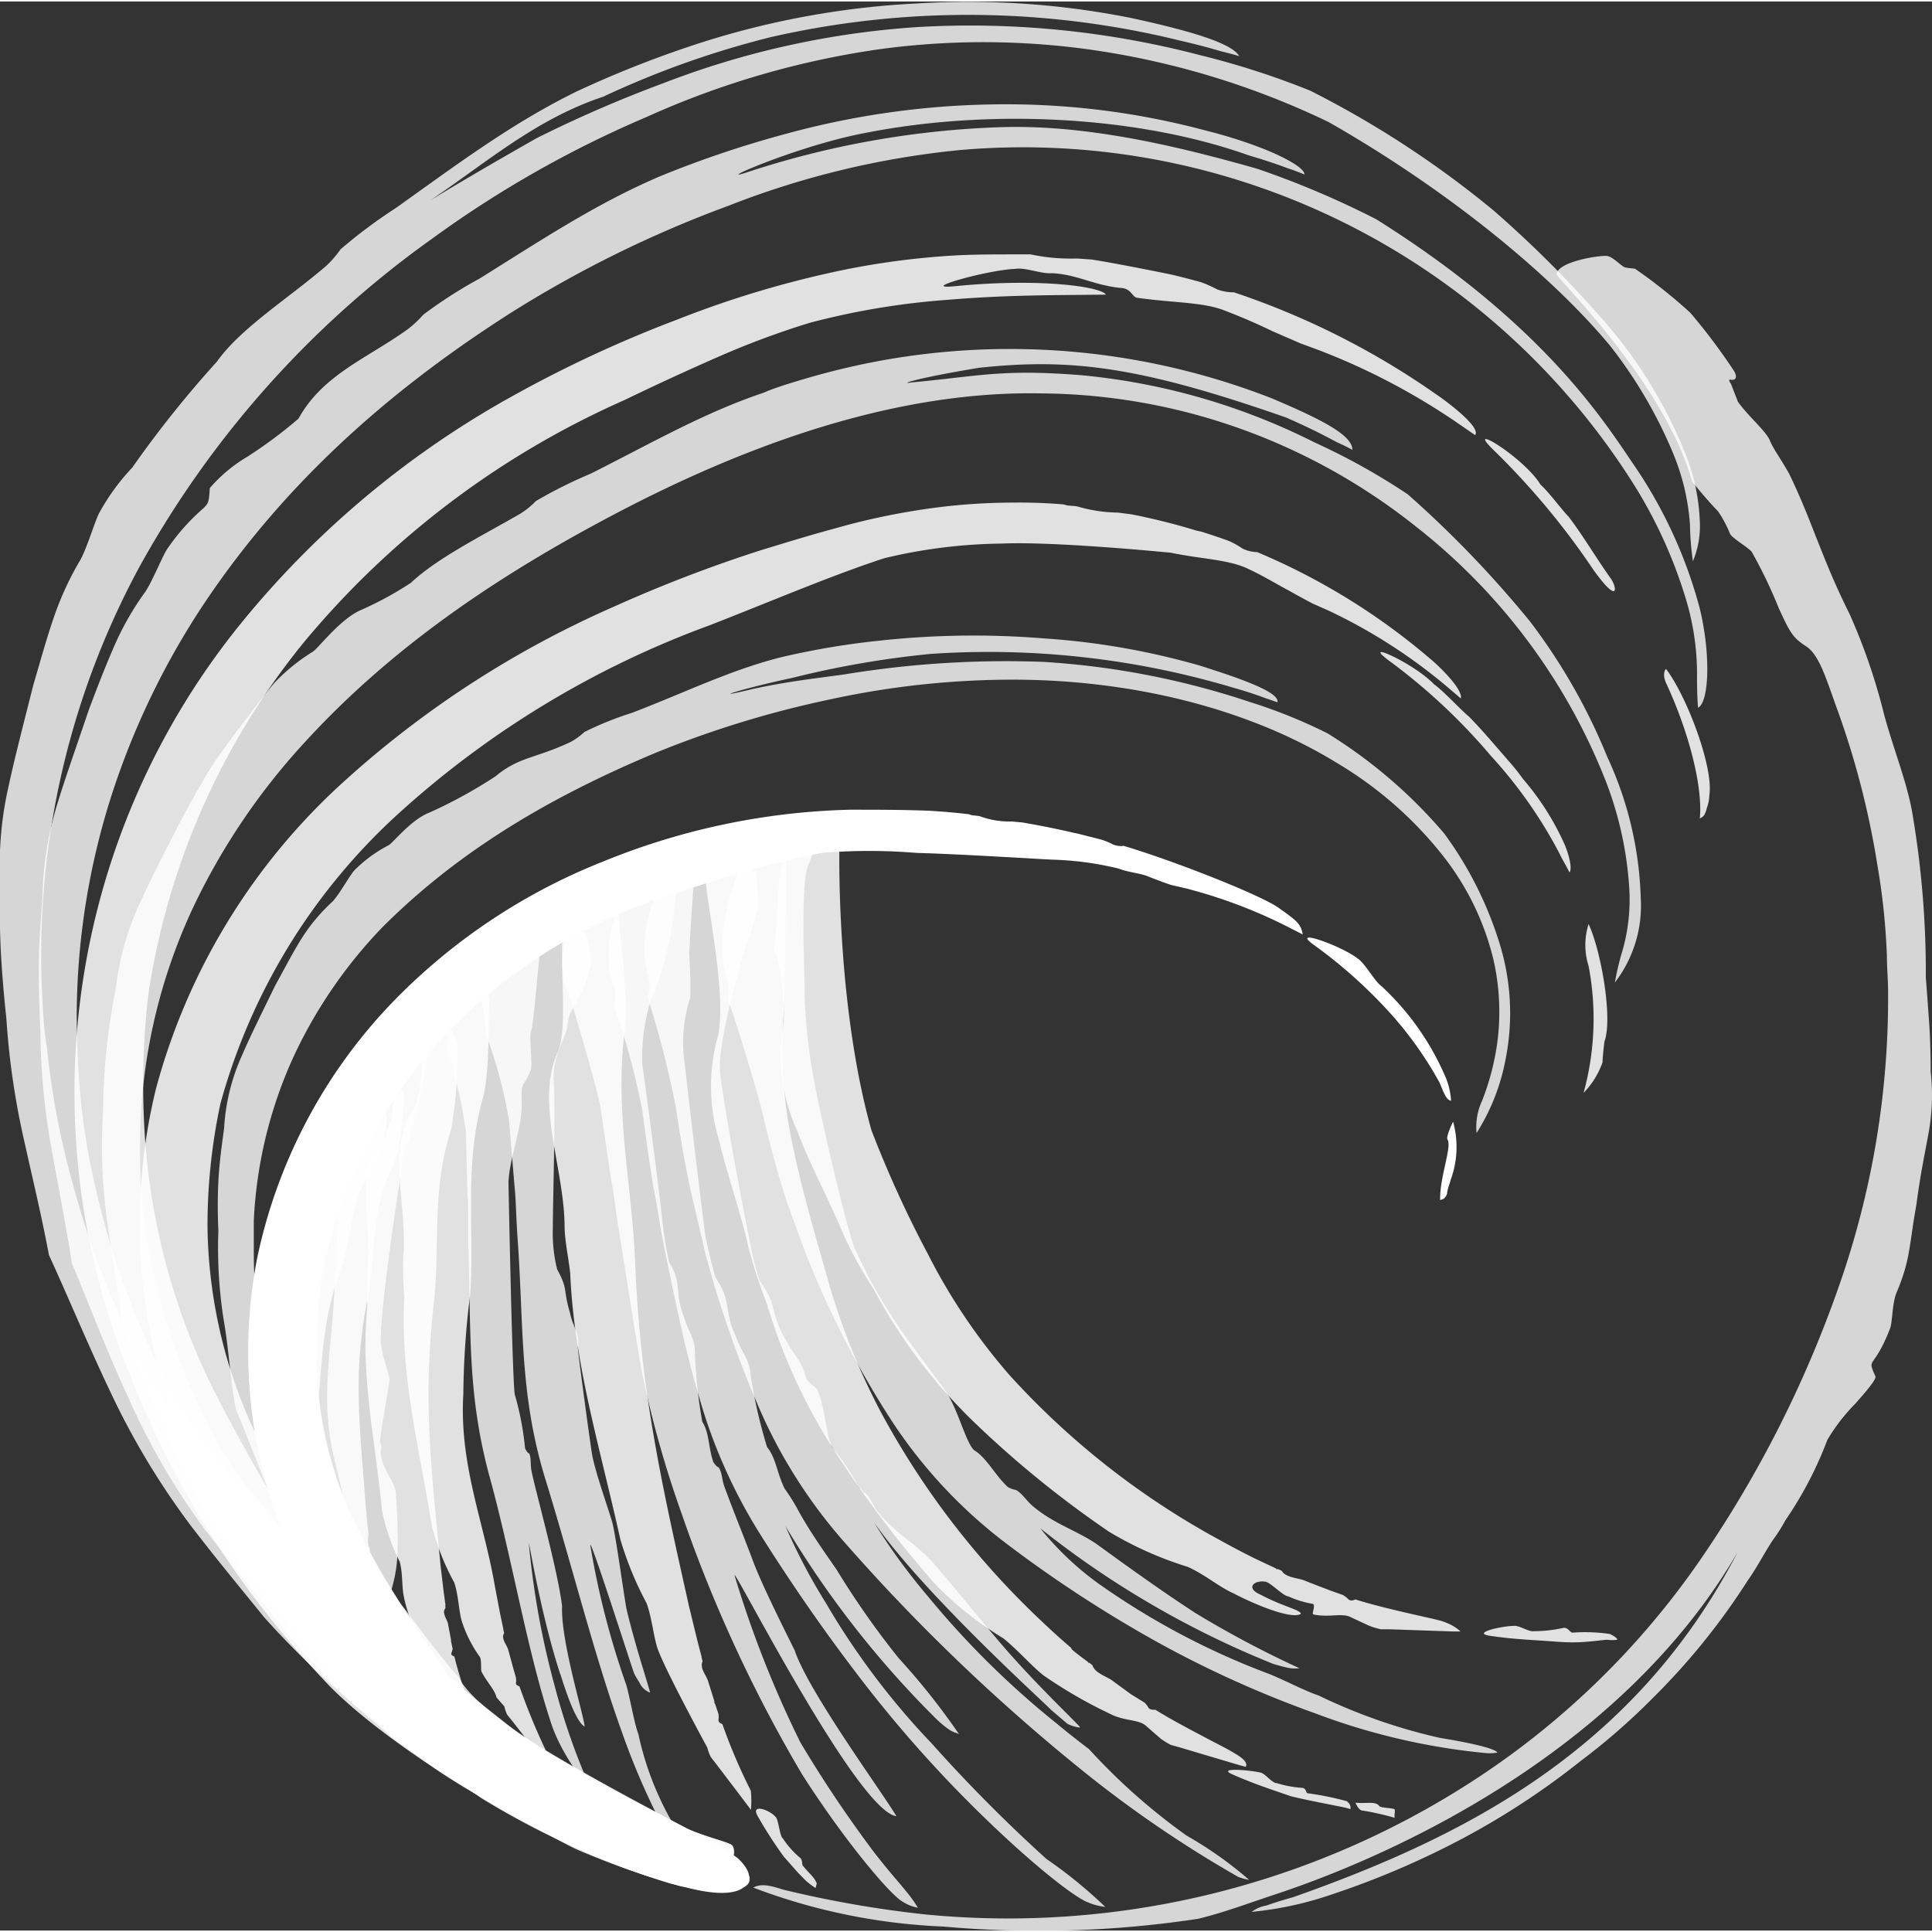 <?xml version="1.0"?>
<svg xmlns="http://www.w3.org/2000/svg" id="Layer_1" data-name="Layer 1" viewBox="0 0 131.47 131.27" width="30" height="30"><rect x="0" y="0" width="131.47" height="131.27" fill="#333333" stroke="none"/><defs><style>.cls-1{opacity:0.8;}.cls-2{fill:#fff;}.cls-3{opacity:0.85;}</style></defs><title>Artboard 1</title><g class="cls-1"><path class="cls-2" d="M51.26,128.35A41.12,41.12,0,0,0,64.21,131a72.33,72.33,0,0,0,17.33-.53c1.81-.44,3.53-1.1,5.36-1.7,8-2.66,23.47-9.68,31.35-23.26C111.26,119,99.7,124.87,88,129c0,0-.92.25-1.83.57a2.32,2.32,0,0,0-1,.43h0a23.59,23.59,0,0,0,5.38-1.16A58,58,0,0,0,99.54,125a52.29,52.29,0,0,0,8-5.25,44.63,44.63,0,0,0,4.89-4.26,46.17,46.17,0,0,0,6.52-8.07c.71-1,1.23-2.08,1.79-2.86a10.13,10.13,0,0,0,.75-1.2,25.66,25.66,0,0,0,2.86-5.48,12.66,12.66,0,0,1,1.89-2.45c.78-.88,1.46-1.68,1.38-1.87-.61-1.37-.13-.35,1-3.27.15-.35.14-1.65.41-2.36,1-2.36.86-3.2,1.38-6.06.28-2.15.57-3.43.79-4.67a14.5,14.5,0,0,0,.18-4.38c0-.24,0-1.86-.11-3.41s-.22-3-.22-3a64.67,64.67,0,0,0-.91-11.13c-.35-2.1-1.28-4.36-1.93-6.76a40.69,40.69,0,0,0-2.35-6.84c-1-2-1.58-3.48-2.15-4.91s-1.08-2.81-1.95-4.61c-.55-1-1.07-1.67-1.33-2.3s-1.53-1.7-2.17-2.63l-.47-1.21c-.22-.31-.08-.3,0-.28s.55.05.23-.56a40.3,40.3,0,0,0-3-4,35.74,35.74,0,0,0-3.77-3,6.6,6.6,0,0,1-.66-.08c-.26-.08-.81-.71-1.22-.78s-3.33.35-3.45,1.23c0,.28,7.37,7.41,9.23,14.13.49.6,1.16,1.4,1.75,2a7.89,7.89,0,0,1,.82,1.53c.12.29,1.09.84,1.47,1.22a32.31,32.31,0,0,1,1.85,3.85c.75,1.62.93,2,1.86,2.6s1.39,2.3,2.19,4.48a57.54,57.54,0,0,1,2.67,10.45,46,46,0,0,1,.64,6.13c0,.77.07,1.51.08,2.21a59.19,59.19,0,0,1-3.41,20.46,78.33,78.33,0,0,1-9.25,18.26,55.37,55.37,0,0,1-16.35,15.7,58.12,58.12,0,0,1-36.45,8.61,74.35,74.35,0,0,1-9.67-1.68C52.67,128.3,51.86,128,51.26,128.35Z"/></g><g class="cls-1"><path class="cls-2" d="M115.55,48.06c.77-.38.87-3.77.09-6.86a31.71,31.71,0,0,0-4.6-9.87c-2.21-3.29-6.42-9.63-17.39-16.51a60.92,60.92,0,0,0-8.11-3.44c-5.08-1.44-11.36-3-17.31-2.83A61.5,61.5,0,0,0,50.7,11.67c-2.08.64,3.5-1.79,7.86-2.66C67.23,7.24,77.44,7.78,85,10.48c0,0,1.3.37,2.6.86.39.12,1.17.43,1.17.43,0-.61-2.77-2-6.77-3A52.43,52.43,0,0,0,67.86,7,56.46,56.46,0,0,0,53.51,9,71.53,71.53,0,0,0,45,11.86c-4.33,1.84-7.94,4.23-12.37,7a30.68,30.68,0,0,0-3.82,2.45,7.7,7.7,0,0,1-1.07,1c-2.79,2-5.77,3.08-7.43,6.08A31.18,31.18,0,0,1,16.8,31a10.15,10.15,0,0,0-2.52,2.11c-.07.91-.06,1-.42,1.36a14.34,14.34,0,0,0-2.4,2.67c-.34.42-1,2.14-1.55,3a19.69,19.69,0,0,0-2.13,3.71c-.5,1.15-1,2.38-1.73,4.34-1,2.94-1.63,4.72-2.16,6.45a23,23,0,0,0-1,6.19c0,.34-.24,2.65-.25,4.87s.11,4.35.11,4.35a46,46,0,0,0,.84,8.47c.44,2.47.9,4.74,1.3,7.34,1.17,2.78,2.38,6,3.89,9.25A47.67,47.67,0,0,0,14,104.06c2,2.53,3.39,4.29,4.76,6a59.25,59.25,0,0,0,4.75,5.33c1.2,1.09,2.21,1.78,2.88,2.46A39.5,39.5,0,0,0,30,120.45c.45.31,7,4.23,9.19,5.28A52.75,52.75,0,0,0,45.52,128a13.53,13.53,0,0,1,2.15.41c.47-.18,2.61-1.87,2.13-2.77-.2-.25-2.61-.9-4.06-1.83-.32-.23-9.8-4.52-14.67-9.46-1-.7-2.61-2-3.66-2.7a14.75,14.75,0,0,1-1.8-1.69c-.83-.38-.94-.07-1.41-.11-1.34-1.41-3.32-3.74-4.91-5.72s-2.84-3.56-3.19-3.16C14.37,98.31,13.63,98,12,95.16A54.14,54.14,0,0,1,6.53,80.84a46.3,46.3,0,0,1-1.22-8.67C5.25,71.09,5.23,70,5.22,69A49.6,49.6,0,0,1,7.63,53.9a52.81,52.81,0,0,1,6.16-12.78c5.17-7.78,12.07-14.28,21.08-20a78.76,78.76,0,0,1,14.68-7.21,58.62,58.62,0,0,1,15.78-3.8,49.13,49.13,0,0,1,46,23,32.22,32.22,0,0,1,3.37,7.48,17.7,17.7,0,0,1,.78,4.94C115.48,46.51,115.48,47.22,115.55,48.06Z"/></g><g class="cls-3"><path class="cls-2" d="M109.55,39.18c-1.08-1.53-1.75-2.72-2.8-4.11-.55-.57-1.32-1.65-1.92-2.19-1.09-1.82-5.23-4.35-3.24-2.4a51.61,51.61,0,0,1,6.85,8.21C110.23,41.18,110.05,39.81,109.55,39.18Z"/><path class="cls-2" d="M116.15,54.88a2.77,2.77,0,0,0,.17-.88c.29-1.87-1.51-6.69-2.95-8.58,0,0-.3.27,0,.95,1.57,3.37,2.51,7.08,2.3,9.23C115.83,55.49,116,55.5,116.15,54.88Z"/><path class="cls-2" d="M97.81,26.79a53.47,53.47,0,0,0-13.85-7,3.07,3.07,0,0,1-1.16-.21,8.06,8.06,0,0,0-1.08-.48c-.7-.19-1.41-.38-2.12-.54,0,0-3.67-.75-5.32-1l-1-.07a13.19,13.19,0,0,1-3.15-.28l-.89,0H69c-1.26,0-2.52,0-3.79.06h0a54,54,0,0,0-7.48.93,68.79,68.79,0,0,0-11.63,3.44,83.9,83.9,0,0,0-10.84,5,63.36,63.36,0,0,0-18.88,15.7A50.66,50.66,0,0,0,8.55,92.71,64.38,64.38,0,0,0,22,114.18c2.36,2.6,7.17,6,11.55,8.47a52.86,52.86,0,0,0,12.09,5.43c4.53.76,5.36.25,5.36-.34s-1.12-1.38-1.3-1.48A58.71,58.71,0,0,0,42.38,123a37.57,37.57,0,0,1-10.19-6c1.39,1.1,1.81,1.5,1.52,1.47a11.32,11.32,0,0,1-2.54-1.41,31,31,0,0,1-4.27-3.48,25.07,25.07,0,0,1-3.68-4.42,143,143,0,0,1-8.54-14.39A45.65,45.65,0,0,1,9.86,77.26a54.17,54.17,0,0,1,.21-9.52,49.55,49.55,0,0,1,10.5-24A59.72,59.72,0,0,1,42.48,27.13C44.82,26,47,25,49.18,24.05a57.14,57.14,0,0,1,5.91-2.18,51.13,51.13,0,0,1,9.44-1.57c4-.34,7.38-.31,10.73-.35-.38-.57-4.65-1.13-10.22-.58-2.76.28,2.12-1.09,4-1.17.8-.12,1.76.35,2.55.29,1.71.09,2.76.79,4.61,1,.81,0,.83.67,1.23.68,2.48.35,4.53.28,6,.9,1.15.44,2.17.89,3.14,1.36l1.91.83,1.3.48h0a45.57,45.57,0,0,1,9.6,5.08l1,.69C100.85,28.9,97.82,26.78,97.81,26.79Z"/></g><g class="cls-1"><path class="cls-2" d="M109.89,66.76A8.58,8.58,0,0,0,111.65,61a24.42,24.42,0,0,0-2.28-9.6,40.22,40.22,0,0,0-5.27-9.23,73.75,73.75,0,0,0-8.3-8.63A45,45,0,0,0,89.44,30a44.39,44.39,0,0,0-15.88-4.57c-5.46-.43-6.93.07-11.59.5-.7.13,0-.23,4.64-1,6.31-.68,11-.08,20.9,3.38,1.18.51,2.33,1.07,3.46,1.68.34.15.7.33,1.06.52l0,0c0-1-2.11-2.07-5.45-3.49A49,49,0,0,0,60,24.43a50.12,50.12,0,0,0-5,1.18c-1.38.4-2.4.73-3,1C47.87,28,44.44,30,40.18,32.14A31.21,31.21,0,0,0,36.46,34a5.45,5.45,0,0,1-1.06.86c-2.74,1.58-5.62,3-7.44,4.7a23.27,23.27,0,0,1-3.53,1.91c-1.36.67-2.76,2.52-3.13,2.77a12.8,12.8,0,0,0-2.57,2.07c-.36.35-3.65,4.67-4.27,5.65S13.25,54,12.31,55.73c-1.31,2.56-2.1,4.11-2.8,5.64A18.89,18.89,0,0,0,7.9,67c-.05.3-.47,2.41-.67,4.46s-.22,4-.21,4a36.57,36.57,0,0,0,.32,7.85c.31,2.3.68,4.4,1,6.82,1,2.58,2.15,5.59,3.54,8.56a40.37,40.37,0,0,0,4.89,8.17c1.85,2.31,3.19,3.91,4.48,5.46a52.44,52.44,0,0,0,4.45,4.84c1.13,1,2.07,1.61,2.7,2.23a36.83,36.83,0,0,0,3.71,2.44c.42.28,6.31,3.48,8.35,4.39,2.1.7,5.66,2.09,6,2.06.63.1,1.25.18,1.88.26.43-.2.38-.53.66-.67.2-.78,1.31-1.51.86-2.36-.2-.24-1.52-.51-3.09-1.16-.31-.22-7.55-3.9-11.59-6.58l-5.67-4.5a13.16,13.16,0,0,1-1.67-1.52c-.78-.31-.9,0-1.34,0-1.25-1.28-3.1-3.38-4.57-5.16s-2.65-3.2-3-2.8c-1.6-2.37-2.33-2.59-3.84-5.2a43.49,43.49,0,0,1-4.84-13.1,37,37,0,0,1-.72-7.94c0-1,.06-1.94.13-2.85a38.16,38.16,0,0,1,3.67-13.44,45.06,45.06,0,0,1,7.29-10.72c5.77-6.34,12.89-11.32,21.62-15.87s18.74-8.19,28.6-8a41.19,41.19,0,0,1,14,2.56,41.7,41.7,0,0,1,11.56,6.54A41.06,41.06,0,0,1,109.25,53a24.38,24.38,0,0,1,1.61,7.2,12.66,12.66,0,0,1-.45,4.38A18,18,0,0,0,109.89,66.76Z"/></g><g class="cls-1"><path class="cls-2" d="M100.48,77a14.28,14.28,0,0,0,2-5.16,16,16,0,0,0-.52-8,25.08,25.08,0,0,0-3.69-7.23,33.56,33.56,0,0,0-7.94-6.81,35.51,35.51,0,0,0-5.28-2.13A54.8,54.8,0,0,0,71,44.94a67.66,67.66,0,0,0-13.46.84c-1.64.24-4.2.5-6.76,1.11s-.17-.16,3.13-.86A64.43,64.43,0,0,1,63.3,44.4,58.2,58.2,0,0,1,84,46.72s1,.27,2,.65l.93.32,0,0c.15-.68-2.39-1.58-5.26-2.49A50.27,50.27,0,0,0,71,43.34a59.09,59.09,0,0,0-11,.14,53.16,53.16,0,0,0-6.83,1.14C49.68,45.5,46.68,47,43,48.41a22.28,22.28,0,0,0-3.23,1.3,4.51,4.51,0,0,1-.94.68c-2.39,1.13-3.51,1-5.1,2.33a32.42,32.42,0,0,1-4.52,2.48c-1.21.46-2.42,2-2.75,2.21a9.38,9.38,0,0,0-2.27,1.64c-.32.28-1,1.57-1.54,2.18A12.35,12.35,0,0,0,20.5,63.8c-.52.83-1,1.75-1.78,3.18-1.07,2.19-1.72,3.5-2.28,4.8a13.89,13.89,0,0,0-1.18,4.74c0,.27-.31,2-.4,3.77s0,3.36,0,3.36a31.46,31.46,0,0,0,.44,6.54c.3,1.91.49,4.64.78,5.69C17,98,17.86,100.53,19,103a35.6,35.6,0,0,0,3.83,7l3.51,4.73A44.34,44.34,0,0,0,29.75,119c.91.88,1.68,1.42,2.18,2a23.63,23.63,0,0,0,2.8,2.08l1.4,1c.36.23,1.07.36.93.39s2.61,1.29,4.37,2.08c2.82.81,9.61,1.39,9.18.58-.09-.12-.58-1.13-1.44-1.37a7.2,7.2,0,0,1-2-1.22c-.25-.19-13.93-6.63-16-10.55-1-1.11-2.37-2.94-3.52-4.46S23.23,105,22,102.8a40.13,40.13,0,0,1-4-10.9,31.42,31.42,0,0,1-.73-6.57c0-.81,0-1.61,0-2.36a30.21,30.21,0,0,1,2.7-11.15,32.35,32.35,0,0,1,6-8.77C31,58,37.1,54.27,44.61,51.13a68.77,68.77,0,0,1,11.94-3.65,58.45,58.45,0,0,1,12.36-1.33c8.19,0,16.11,2,22.07,5.67a26.3,26.3,0,0,1,7.24,6.35,18.4,18.4,0,0,1,3.4,7,16,16,0,0,1,.24,5.88,17.32,17.32,0,0,1-1,3.74A4.21,4.21,0,0,0,100.48,77Z"/></g><path class="cls-2" d="M98.47,81.15c0-.3.25-.89.23-.92a6.43,6.43,0,0,0,.18-4s-.5,1-.38,1.21c.32.49-.54,2.56-.5,4.13C98.15,81.49,98.29,81.55,98.47,81.15Z"/><g class="cls-3"><path class="cls-2" d="M107,111c-.16,0-.3-.39-.63-.32a9.49,9.49,0,0,1-2,.22c-.33.06-1-.41-1.35-.36-.75,0-2.83.45-1.72.66,1.69.26,3,.29,4.56.41s2.21,0,3.48-.13a2.38,2.38,0,0,0,.71,0c0-.17-.51-.39-.51-.39A11.42,11.42,0,0,0,107,111Z"/><path class="cls-2" d="M98,110.18c-.74-.2-3.94-.85-5.76-1.44-.17.05-.3.13-.47,0a2.08,2.08,0,0,0-.38-.3l-.79-.28s-1.33-.5-1.91-.74l-.39-.1c-.45-.1-.9-.21-1.08-.53l-.31-.14,0,.06a.45.45,0,0,1-.1-.09l-1.3-.61h0c-.84-.41-1.67-.85-2.52-1.32a54.12,54.12,0,0,1-14.28-11.2,40.19,40.19,0,0,1-5.56-8.24,76.11,76.11,0,0,1-3.85-8.44c-2.28-8.12-2.2-18-2.18-19.2-.62-3.15-2.73-.77-2.88-.59A4.52,4.52,0,0,0,53,60.13c-.1,1.21-.09,2.67-.39,4.86.16-1.49,1,3.41.65,4.89a12.46,12.46,0,0,0,1,7c.92,2.44,2.23,4.8,3.18,7.13a29,29,0,0,0,2,3.59,36.3,36.3,0,0,0,6.9,9.13,70.32,70.32,0,0,0,9.11,7.39,24.1,24.1,0,0,0,5.37,2.4c1.2.54,2.13,1.37,3.11,1.8,1.53.81,4,1.8,4.59,1.4,0-.27-1.24-.5-2.73-1.3-1.06-.45-.46-1,.29-.89.33,0,1.25,1,1.59,1a6.65,6.65,0,0,0,1.6.5c.34,0-.06.73.11.73,1,.23,1.94-.12,2.52.18l1.27.59a5.29,5.29,0,0,0,.8.24l.57,0h0l4.36.15h.48C99.13,110.67,98.69,110.38,98,110.18Z"/><path class="cls-2" d="M89.78,108l.39.09-1.48-.59C88.87,107.84,89.33,107.94,89.78,108Z"/></g><g class="cls-1"><path class="cls-2" d="M101.89,119.16s.07-.35-3.91-1a38.13,38.13,0,0,1-8.24-2.88c-.94-.31-2.42-1.09-3.35-1.46a51,51,0,0,1-11.71-6.21,20.33,20.33,0,0,1-3.89-3.71,63.41,63.41,0,0,0,15.86,9.23s.77.23,1.15.29a2.37,2.37,0,0,0,.62,0,69.87,69.87,0,0,1-7.08-3.76c-2.94-1.91-6-4.18-6.79-4.74-1.34-.89-2.88-1.35-4.28-2.54-.46-.4-.72-.87-1.15-1.1-.1,0-.32-.07-.54-.19-.89-.83-1.45-2-2.27-2.49-.55-.43-1.08-2.67-1.9-3.95-.09-.17-1.64-2.21-2.49-3.38a36.46,36.46,0,0,1-3.77-6.44c-.78-2.22-2.48-9.73-2.85-11.93a38.61,38.61,0,0,1-.55-5.35c.06-.55-.34-7.49.26-8.8.72-1.79.54-1.54.54-1.54s.05-.48.05-.48a5.45,5.45,0,0,0-2.39-.43c-.24,0-2.76,2.17-2.76,2.17-.67,2.11-1.58,4.56-1.25,6.75a10,10,0,0,0,.41,1.75,3.76,3.76,0,0,1-.1,1c.27.36,2.18,6.68,2.45,8,.4,1.67.95,3.79,1.62,5.82L54.75,85l.46,1.14a64.16,64.16,0,0,0,5.38,10.31,33.4,33.4,0,0,0,7.79,8.41,86.32,86.32,0,0,0,10.48,6.84,72.86,72.86,0,0,0,10.61,4.78,44.81,44.81,0,0,0,11.69,2.72A2.87,2.87,0,0,0,101.89,119.16Z"/></g><g class="cls-1"><path class="cls-2" d="M26.48,109.6l-.5.1a9.69,9.69,0,0,0,1.07-4.16,36.6,36.6,0,0,0-.13-4.18c-.19-.82-.89-1.53-1-2.47-.05-.31.11-.59-.05-.83-.1,0,.54-3.46.64-4.25,0-.34-.45-1.47-.55-2.23-.3-1.13,1-9.94,1.57-13.36.12-.29.1-.51.27-.66a43.25,43.25,0,0,0,1.38-6.44c-.13,0-2.58-.22-3.34-.21a31.66,31.66,0,0,0-2.73,2.3c-.52,1-1.4,2.1-1.2,3.21a4.13,4.13,0,0,0,.29.91A47.07,47.07,0,0,1,23,82.06c0,.88-.08,2-.13,3.06,0,.6-.06,1.17-.1,1.75l0,.62c-.18,4.3-1.05,7.55,0,11.77s1.67,8.58,2.53,12.27S26.45,109.53,26.48,109.6Z"/></g><g class="cls-3"><path class="cls-2" d="M22.3,105.08l0-.33a.54.54,0,0,1-.14.19C22.08,105,22.19,105,22.3,105.08Z"/><polygon class="cls-2" points="22.25 104.44 22.25 104.38 22.2 104.33 22.25 104.44"/><path class="cls-2" d="M22.05,103.88a.58.58,0,0,0,.06.29A.35.35,0,0,0,22.05,103.88Z"/><path class="cls-2" d="M22,104.35a.17.17,0,0,1,.2,0h0l-.09-.16A.42.42,0,0,1,22,104.35Z"/><path class="cls-2" d="M22,104.35c-.07.05-.12.11-.16.14A1.07,1.07,0,0,0,22,104.35Z"/><path class="cls-2" d="M20.3,104.44c-.06,0,.41-.1.29-.21-.17-.26-.42-.47-.45-.73-.12-.11.39-.36.27-.46-.17-.26-.88-.92-.81-.5.14.63.32,1,.48,1.59s.54.85.79,1.29a1,1,0,0,1,0,.39c.05-.18.1-.35.14-.55S20.46,104.81,20.3,104.44Z"/><path class="cls-2" d="M22.46,107.55l-.2-.14c.29-.32.1-.56-.08-.8l-.21.16c.05.15.19.14.27,0a1,1,0,0,0-.1,1C22.26,107.68,22.41,107.65,22.46,107.55Z"/><polygon class="cls-2" points="22.21 107.89 22.14 107.72 22.1 107.74 22.2 107.9 22.21 107.89"/><path class="cls-2" d="M21.47,102.7a19.27,19.27,0,0,1-.15-2.23c-.09,0-.2-.08-.15-.15a.52.52,0,0,0,.16-.18v-.32l0-.1h0c-.06,0-.13,0-.2,0l-.17.12.17-.12a.36.36,0,0,0,.12-.18.57.57,0,0,1,0-.29.31.31,0,0,1,0,.29l.08.18.05,0,0-.71s0-.11-.05-.15-.14-.34.09-.45v-.13l0,0a.1.1,0,0,1,0,0l0-.54a2.86,2.86,0,0,1-.28-.35l.23-.13a.45.45,0,0,1-.24-.2c-.14.1-.3.2-.4.28s.49.26,0,.42c.45-.16-.27-.29,0-.42s.26-.18.4-.28c-.09-.17,0-.39.23-.57.2.22,0,.41-.23.57a.45.45,0,0,0,.24.2l-.23.13a2.86,2.86,0,0,0,.28.35l.1-1.08c.28-2.32.31-4.47.72-6.86a22.36,22.36,0,0,1,1-3.7c.84-2.33.55-4.65,2.21-6.82a10,10,0,0,0,.89-3.43c-.49-1.32-2.62-1.27-2.75-1.23-1.9.32-1.1,1.14-2.43,2.47.79-.93.93,1-.43,1.77-2.09,1.13-1,3.49-1.69,5.23a7.73,7.73,0,0,0-.26,1.47c-1,2.78-.4,5.51-.61,8.5a5.85,5.85,0,0,0,.67,2.18,8.57,8.57,0,0,1-.13,1.41,4.3,4.3,0,0,0,.44,1.67c-.11-.57-.26-1-.35-1.63,0-.43.62.28.77.56.11.11-.41.32-.3.44a1.94,1.94,0,0,0,.39.77c.11.11-.37.13-.32.18.13.38.77.64.65.89l-.18.53a.69.69,0,0,0,0,.32l.14.19a2.19,2.19,0,0,1,.49-.13c0,.1-.11.25-.12.35,0-.1.11-.25.12-.35a2.19,2.19,0,0,0-.49.13,15.76,15.76,0,0,1,.89,1.54h.05a1,1,0,0,1,.18-1c-.09.15-.22.15-.27,0l.23-.14c.16.26.33.52,0,.82l.18.16c-.06.09-.21.1-.33.14a.64.64,0,0,0,.06.18A2.58,2.58,0,0,0,21.47,102.7Z"/><path class="cls-2" d="M21.23,99.54s0,.09.05.14l0-.6C21.08,99.2,21.15,99.37,21.23,99.54Z"/></g><g class="cls-3"><path class="cls-2" d="M34.33,119.52l-.26-.48a1.25,1.25,0,0,1,0,.33C34.08,119.5,34.2,119.49,34.33,119.52Z"/><polygon class="cls-2" points="33.84 118.6 33.8 118.51 33.72 118.46 33.84 118.6"/><path class="cls-2" d="M33.29,117.82a1.44,1.44,0,0,0,.24.42A.83.83,0,0,0,33.29,117.82Z"/><path class="cls-2" d="M33.54,118.55c0-.09.09-.15.18-.09h0l-.19-.22A.81.81,0,0,1,33.54,118.55Z"/><path class="cls-2" d="M33.54,118.55c0,.08,0,.19-.07.23A1.55,1.55,0,0,0,33.54,118.55Z"/><path class="cls-2" d="M31.92,119.12c-.09-.07.34-.27.16-.4a4.15,4.15,0,0,1-.89-1c-.18-.14.18-.64,0-.78-.3-.38-1.34-1.3-1.05-.64a20,20,0,0,0,1.37,2.44c.53.64,1.1,1.2,1.68,1.78a2.72,2.72,0,0,1,.33.57l-.3-.85C33.11,119.77,32.33,119.66,31.92,119.12Z"/><path class="cls-2" d="M36.68,122.69l-.33,0c-.09-.54-.48-.73-.88-1l0,.31c.2.17.31.1.23-.14a2,2,0,0,0,.93,1.24C36.64,123,36.74,122.83,36.68,122.69Z"/><polygon class="cls-2" points="36.85 123.22 36.59 123.07 36.57 123.11 36.85 123.23 36.85 123.22"/><path class="cls-2" d="M32.06,116.14a26,26,0,0,1-1.14-3.51c-.11-.06-.23-.1-.21-.23a1.06,1.06,0,0,0,.09-.31l-.11-.51,0-.1-.22-1.16-.1-.23c-.12-.27-.25-.53-.06-.75a1.45,1.45,0,0,1,0-.25l-.12-.88h0l-.21-1.77c-.36-3.85-.78-7.39-.82-11.42a56.42,56.42,0,0,1,.35-6.32c.46-4.08-.16-7.81,1.18-11.89a29,29,0,0,0,.43-6c-.65-2-2.78-1.18-2.9-1.08-1.85,1.15-.94,2.2-2.09,4.75.67-1.74,1.07,1.34-.18,3C24,79.85,25.4,83.35,25,86.35a21.76,21.76,0,0,0,0,2.45c-.49,4.69.53,9,1,13.93a13.94,13.94,0,0,0,1.2,3.44c.21.78.14,1.67.27,2.32a8.59,8.59,0,0,0,1.28,3.14c.26.6,1,.91,1,1.33l0,.89a1.82,1.82,0,0,0,.13.51l.23.3h0l1.64,2.27.29-.32c0,.16-.15.21-.25.29.05.09.1.18.16.27A4.55,4.55,0,0,0,32.06,116.14Z"/></g><g class="cls-3"><path class="cls-2" d="M39.48,122.34l-.3-.54a1,1,0,0,1,0,.35C39.21,122.3,39.34,122.3,39.48,122.34Z"/><polygon class="cls-2" points="38.91 121.29 38.87 121.19 38.78 121.13 38.91 121.29"/><path class="cls-2" d="M38.29,120.41a2,2,0,0,0,.28.47A1.17,1.17,0,0,0,38.29,120.41Z"/><path class="cls-2" d="M38.6,121.22c0-.1.08-.16.18-.09h0l-.21-.25A1,1,0,0,1,38.6,121.22Z"/><path class="cls-2" d="M38.6,121.22c0,.09,0,.21-.05.26A2.38,2.38,0,0,0,38.6,121.22Z"/><path class="cls-2" d="M37,121.79c-.1-.07.33-.28.13-.42a5.83,5.83,0,0,1-1-1.15c-.19-.15.13-.7-.06-.86-.35-.41-1.48-1.39-1.13-.67a30.72,30.72,0,0,0,1.6,2.64c.58.68,1.2,1.3,1.81,2a3.65,3.65,0,0,1,.35.64l-.33-.94C38.24,122.54,37.42,122.38,37,121.79Z"/><path class="cls-2" d="M41.9,126.21l-.33-.15c0-.59-.46-.9-.87-1.23l-.05.33c.2.22.32.16.25-.11a2.84,2.84,0,0,0,.86,1.53C41.84,126.47,42,126.37,41.9,126.21Z"/><polygon class="cls-2" points="42.01 126.81 41.76 126.58 41.74 126.61 42.01 126.83 42.01 126.81"/><path class="cls-2" d="M37.21,119.16a45.18,45.18,0,0,1-1.86-4.5c-.12-.06-.25-.09-.24-.24a1.16,1.16,0,0,0,0-.36l-.16-.55-.38-1.4-.12-.25c-.16-.29-.31-.58-.14-.83l-.06-.24,0,.06a.44.44,0,0,0,0-.1l-.21-1h0l-.38-2c-.74-4.3-2.42-8.2-2.13-13A57.32,57.32,0,0,1,32,87.94c.29-4.58-.43-8.77.87-13.36.46-1.76.36-5,.42-6.72a1.88,1.88,0,0,0-2.89-1.2c-1.85,1.31-1,2.49-2.1,5.38.66-2,.48,2.19-.16,3.36-1.88,2.72-.38,6.65-.7,10a26.46,26.46,0,0,0,.07,2.76c-.29,5.31,1,10.13,1.89,15.64a16.65,16.65,0,0,0,1.51,3.79c.29.86.3,1.86.5,2.58a8.7,8.7,0,0,0,1.22,2.45c.17.18.06,1,.15,1.06.33.65.92,1.25,1,1.72l.54.62a2.84,2.84,0,0,0,.19.56l.26.32h0c.61.77,1.28,1.65,1.89,2.47Z"/></g><g class="cls-3"><path class="cls-2" d="M89,121.93c-.16,0-.08-.35-.4-.37a7.5,7.5,0,0,1-1.72-.32c-.33,0-.8-.68-1.12-.72-.72-.17-2.94-.36-1.93.11,1.54.68,2.58,1,4,1.5,1.2.29,2.36.5,3.58.75a3.61,3.61,0,0,1,.48.13s.1-.27-.24-.54A20.56,20.56,0,0,0,89,121.93Z"/><path class="cls-2" d="M94.85,123c-.17-.07-.94-.08-1-.21-.25-.34-.88-.14-1.61-.22,0,0,.21.56.51.54a19.24,19.24,0,0,1,2.16.49C94.85,123.41,95,123,94.85,123Z"/><path class="cls-2" d="M83.74,119.05c-.38-.24-3.53-1.8-5.11-2.8-.17,0-.31,0-.45-.1a1.87,1.87,0,0,0-.28-.38l-.94-.58-1.37-1-.35-.19c-.4-.21-.8-.42-.89-.77l-.26-.21,0,.07a.49.49,0,0,1-.07-.11s-1.38-1-1.08-.9c-.7-.6-1.39-1.22-2.07-1.87A56,56,0,0,1,60,96.1,46.37,46.37,0,0,1,56.34,87c-.85-3-1.72-5.93-2.34-8.89a31.11,31.11,0,0,1-.68-9.2c.15-2.44.13-9.2.2-11.5-.34-1.55-1.38.37-2,.34a1.91,1.91,0,0,0-1.27.45c-.94.94-2.11.09-2.23,1.26s1.6,8.44.76,11.22a12.63,12.63,0,0,0,.16,6.85c.58,2.44,1.47,4.89,2,7.27a31.56,31.56,0,0,0,1.23,3.77,39,39,0,0,0,4.65,10.11,75.62,75.62,0,0,0,6.93,9.14,23.83,23.83,0,0,0,4.53,3.57c1,.81,1.91,1.87,2.73,2.52a32.13,32.13,0,0,0,4.6,2.65c.91.46,1.89.34,2.37.78l1,.87a4.85,4.85,0,0,0,.7.43l.54.15h0l4.1,1.22.45.12C85,119.73,84.13,119.28,83.74,119.05Z"/><path class="cls-2" d="M76.53,115l.35.18-1.27-.92C75.71,114.58,76.12,114.78,76.53,115Z"/></g><g class="cls-1"><path class="cls-2" d="M85,127.82a26.42,26.42,0,0,0-4.24-3,41.92,41.92,0,0,1-6.66-5.9c-.74-.56-1.48-1.14-2.21-1.75a59.58,59.58,0,0,1-8.78-8.68,41.45,41.45,0,0,1-3.64-5c3.45,4.93,11.55,12.22,12.06,12.77l1.08.92c.26.18,1,.35.87.23-.39-.45-3.08-3-5.27-5.55s-4.28-5.22-5-5.91c-1.06-1.11-2.43-1.84-3.5-3.21-.35-.46-.49-1-.86-1.25-.1,0-.22-.26-.4-.4a16.4,16.4,0,0,0-1.75-2.61c-.44-.49-.52-2.7-1.07-4-.06-.17-.7-.49-.8-.84-.26-1.19-.73-1.36-1.37-2.58-1.06-1.79-.56-2.43-1.77-4A21.93,21.93,0,0,1,51,84.26c-.46-2.19-1.77-9.25-2-11.37s1.81-9,2-9.24c.23-.71.44-1.42.63-2.15l-.15-2.22a1,1,0,0,1-.33-.26L51,58.36c-.25-.19-.57-.21-.74-.34-.81-.16-1.37-1.25-2.14-1.23-.25.05-.61,1.36-1.09,1.89-.15.12-.35-.25-.61-.44-.14.8-.46.79-.66.41l-.11.38-.35-.26c-.71,2-1.66,4.26-1.42,6.33a9.8,9.8,0,0,0,.34,1.66,3.33,3.33,0,0,1-.15,1A66,66,0,0,1,46,75.31c.24,1.61.57,3.63,1,5.61l.74,3.16L48,85.2A75.79,75.79,0,0,0,51.6,95.58a34.68,34.68,0,0,0,5.76,9.15,130.47,130.47,0,0,0,16.43,15.76,79.81,79.81,0,0,0,10.47,7.13A3.7,3.7,0,0,0,85,127.82Z"/></g><g class="cls-1"><path class="cls-2" d="M75.21,129.66a31.72,31.72,0,0,0-4-3.26,103.15,103.15,0,0,1-7.78-7.83A51.29,51.29,0,0,1,56.21,109a39.89,39.89,0,0,1-2.76-5.25,66.14,66.14,0,0,0,10.14,13,7.41,7.41,0,0,0,1,.85c.37.24.58.22.68.32v0a47.18,47.18,0,0,0-4.12-5.19,57.33,57.33,0,0,1-4.21-6c-.83-1.21-1.72-2.44-2.54-3.9a13.72,13.72,0,0,0-1-1.62c-.51-1-.61-2.15-1.2-2.83a34.59,34.59,0,0,1-1.12-4.89c-.1-1.17-.54-1.39-1-2.63-.85-1.81-.28-2.38-1.34-3.94C48.57,86.65,48,84.05,48,84c-.29-2.13-1.18-9.68-1.41-11.73a9.89,9.89,0,0,1,.38-4.48c.07-.51-.07-3-.07-3s.28-5.14.42-5.87c-.11-.73-4.84.91-4.84.91-.51,1.89-1.3,4.05-1,6a8.76,8.76,0,0,0,.4,1.54,2.89,2.89,0,0,1-.11.9A55,55,0,0,1,43.7,75.4c.2,1.52.47,3.45.77,5.34.22,1,.36,2,.53,3l.21,1.08c.76,3.72,1.43,7,2.36,10.13a36.09,36.09,0,0,0,4.19,9.4c2,3.18,4.18,6.34,6.42,9.28a86.23,86.23,0,0,0,6.85,8c4.52,4.65,8.09,7.41,9,7.72A4.06,4.06,0,0,0,75.21,129.66Z"/></g><g class="cls-1"><path class="cls-2" d="M62.46,129.72c-.62-1.06-1.43-1.77-3-3.8a84.33,84.33,0,0,1-5-7.46A72.93,72.93,0,0,1,50,107.15c-.4-1.25,8.3,16,11,16.34C60.13,122,55,115,54.08,112.21c-1.41-2.82-2.42-4.94-2.88-6.19s-1.38-3.5-1.92-5c-.17-.48-.14-.95-.39-1.28-.1,0-.23-.18-.35-.35-.34-1-.27-2-.75-2.74a33.13,33.13,0,0,1-.5-4.63c0-1.1-.39-1.33-.75-2.51-.68-1.72-.08-2.23-1-3.71a25.67,25.67,0,0,1-.46-2.74c-.2-2-1.1-8.83-1.37-10.71A12.92,12.92,0,0,1,44.28,68,21.82,21.82,0,0,0,46,60c-.15-.67-2.3-.81-2.4-.91a8.65,8.65,0,0,0-2.21,0c-.22.09-2.39,2.11-2.39,2.11C38.63,63,38,65,38.4,66.68a8.25,8.25,0,0,0,.47,1.37c.08.2,1.85,6.2,2,7.25l.71,4.86c.19.94.29,1.85.42,2.76l.16,1c.56,3.42,1,6.41,1.52,9.36A72.52,72.52,0,0,0,46.42,103a96.53,96.53,0,0,0,8.16,17.64c2.83,4.44,6,8.22,6.85,8.67A2.89,2.89,0,0,0,62.46,129.72Z"/></g><g class="cls-3"><path class="cls-2" d="M54.65,126.88c-.11-.09,0-.41-.23-.58A6.14,6.14,0,0,1,53.27,125c-.23-.18-.28-1.29-.5-1.47-.41-.48-1.68-.91-1.23-.08a29.06,29.06,0,0,0,1.81,2.81c.71.78.75.89,1.51,1.64a5.6,5.6,0,0,0,.64.48l.08-.32C55.37,127.59,55.21,127.55,54.65,126.88Z"/><path class="cls-2" d="M51.09,121.75a37.61,37.61,0,0,1-1.93-4.52c-.14-.07-.27-.12-.27-.29a1.43,1.43,0,0,0,0-.41l-.22-.65-.11-.22.08.1-.47-1.51-.14-.3c-.19-.34-.37-.68-.22-1l-.07-.27,0,.06a.45.45,0,0,0,0-.11l-.3-1.15h0l-.56-2.3c-1.11-5-2.19-9.66-2.93-15-.39-2.87-.62-5.65-.73-8.39C43,80.42,41.8,75.55,42.52,70c.24-2.12-.28-6-.44-8-.93-2.63-2.92-1.15-3-1-1.67,1.78-.14,8.19-1.13,10.5-1.53,3.38.42,7.81.47,11.8,0,1,.24,2,.38,3.22.27,6.21,2,11.75,3.41,18.12A23,23,0,0,0,44,109c.36,1,.46,2.16.72,3,.41,1.31,3.41,6.82,3.41,6.82a3.19,3.19,0,0,0,.24.65l.29.37h0s2.37,3.11,2.44,3.22A6.68,6.68,0,0,0,51.09,121.75Z"/><path class="cls-2" d="M48.39,115.3a2.79,2.79,0,0,1,.15.3l-.39-1.27C48,114.63,48.2,115,48.39,115.3Z"/></g><g class="cls-1"><path class="cls-2" d="M48.29,128.3c-.43-1.06-1.74-2.9-2.85-4.94a20.79,20.79,0,0,1-2-5.46c-.27-.67-.61-2.68-.84-3.39a56.32,56.32,0,0,1-2.42-9.39C40,104,43,113.39,43.13,113.71s.33.57.42.76a1.28,1.28,0,0,0,.69.61c-.18-.72-1-3.14-1.62-5.74-.42-2.61-.77-5.28-1-6-.36-1.17-1-2.95-1.3-4.3-.1-.45-1-7.15-1-7.44.16-1-.32-1.31-.54-2.39-.48-1.6-.1-1.53-.87-2.94a10.29,10.29,0,0,1-.29-2.8c0-1.79.19-8,.07-9.74s.43-2.42.92-3.9a3,3,0,0,1,.2-1c.15-.24.84-1.63,1-1.87a15.66,15.66,0,0,0,.46-1.79c-.11-.61-.25-1.22-.39-1.81a1.59,1.59,0,0,1-.37-.18l-.18-.54c-.28-.13-.59-.11-.78-.2-.82,0-1.56-.86-2.32-.74-.22.06-.37,1.1-.78,1.54-.13.1-.38-.17-.66-.29,0,.62-.36.63-.6.36l-.07.29-.38-.17c-.45,1.55-1.23,3.29-.91,4.84,0,.33.27,1.83.24,2a33.25,33.25,0,0,1,1.57,5.87L35,80.48c.09.85.11,1.67.15,2.5l.05.89c.46,6.15.11,10.84,1.92,16.71s3.33,12,5.17,17.1a48.82,48.82,0,0,0,2.81,6.51,24.3,24.3,0,0,0,2.3,3.67Z"/></g><g class="cls-1"><path class="cls-2" d="M37.76,114.68A56.26,56.26,0,0,1,36,105.06c-.13-1.12.7,4.41,2.12,8.75,0-.12.9,3.16,1.66,3.58,0-.59-1.64-5.82-1.53-8.2-.31-2.52-1.84-7.93-2.09-9.24-.08-.44,0-.83-.15-1.15-.1,0-.19-.18-.28-.34a19.83,19.83,0,0,0-.69-3.63c-.17-.47-.44-14.48-.44-14.48.08-1.72.95-3.74.9-5.38s.1-.91.64-2.31c.1-.4-.16-2.39,0-2.62s.5-4.87.64-5.45c-.09-.6.74-.6.62-1.19-.13,0-.5.7-.5.7-.28-.13-.6-.13-.78-.22-.82-.09-1.53-.9-2.29-.82-.23,0-.41,1-.84,1.46-.13.09-.37-.18-.65-.31-.06.59-.37.6-.61.32l-.08.28-.37-.18c-.51,1.48-1.35,3.12-1.09,4.62a6.84,6.84,0,0,0,.33,1.23c.07.18-.13.55-.16.69a31,31,0,0,1,1.34,5.72l.11,4.23c.06.83.05,1.61.05,2.41l0,.87c.21,5.94-.1,10.3,1.46,16s2.56,11.9,4.21,16.84c.62,1.86,2.25,4.18,2.43,3.84A45.32,45.32,0,0,1,37.76,114.68Z"/></g><g class="cls-3"><path class="cls-2" d="M103.64,52.91a14.4,14.4,0,0,0-1-1.25c-1.1-1.26-1.61-1.89-2.68-3-.55-.44-1.77-1.78-2.37-2.19-1.34-1.42-5.07-3.1-3.08-1.62a40.36,40.36,0,0,1,6.93,6.47A31.21,31.21,0,0,1,106.13,58c.24.5.51.92.67,1.27.15-.18.1-.83-.31-1.86A18.2,18.2,0,0,0,103.64,52.91Z"/><path class="cls-2" d="M109.05,72.19c0-.38.13-1.41.13-1.41.58-1.59-.23-6.19-1.08-8a4.73,4.73,0,0,0,0,2.85,19.05,19.05,0,0,1-.34,8.64A5.65,5.65,0,0,0,109.05,72.19Z"/><path class="cls-2" d="M97.36,44.76a44.76,44.76,0,0,0-11.81-7.29,2.43,2.43,0,0,1-1-.24,5.35,5.35,0,0,0-.93-.52c-.62-.23-1.24-.43-1.86-.63L81.39,36A43.8,43.8,0,0,0,77,34.9l-.93-.12a10.11,10.11,0,0,1-2.8-.43l-.8-.07.16,0-.3-.06q-1.7-.14-3.39-.12h0a41.79,41.79,0,0,0-6.74.56,46.66,46.66,0,0,0-5.35,1.19c-1.75.47-3.46,1-5.16,1.52a95.62,95.62,0,0,0-10,3.85,67.89,67.89,0,0,0-18.44,12A43.32,43.32,0,0,0,10.61,74a38.7,38.7,0,0,0,1.5,23.14c2.69,7.26,6.82,12.82,12.53,18.75a48.59,48.59,0,0,0,10.61,7.59,52.4,52.4,0,0,0,11.08,4.7c4.08.62,4.67.18,4.68-.41s-1-1.36-1.13-1.46a39.35,39.35,0,0,0-6.56-3,34.32,34.32,0,0,1-9.2-5.19c1.27,1,1.65,1.32,1.38,1.31a9,9,0,0,1-2.32-1.17,25.36,25.36,0,0,1-7.29-6.87c-2.39-3.7-5.43-7.8-7.83-12.61a33.71,33.71,0,0,1-3.94-15.46A39.82,39.82,0,0,1,15,75,41.53,41.53,0,0,1,27.11,55.27,64.37,64.37,0,0,1,48.29,42.45c4.31-1.68,8.16-3.34,11.87-4.56a35.66,35.66,0,0,1,8-1c3.56-.16,11.15.59,11.5.62,2.18.45,4,.46,5.34,1.13,1,.47,1.86,1,2.69,1.44.53.3,1.06.59,1.63.89l1.13.5a1.1,1.1,0,0,1-.23-.72c.51.32,1.18.85,1.68,1.2-.5-.35-1.17-.88-1.68-1.2a1.1,1.1,0,0,0,.23.72,37.1,37.1,0,0,1,8.14,5.26l.82.7C99.57,46.68,97.38,44.75,97.36,44.76Z"/><path class="cls-2" d="M79.94,35.68l.91.2c-1.2-.35-2.41-.65-3.64-.89A10.67,10.67,0,0,0,79.94,35.68Z"/></g><g class="cls-1"><path class="cls-2" d="M115.2,38.09a6.21,6.21,0,0,0,.47-2.72,13.75,13.75,0,0,0-.81-4.15,31.44,31.44,0,0,0-5.8-9.58,77.11,77.11,0,0,0-7.44-7.43A67.13,67.13,0,0,0,89.16,6.07a55.34,55.34,0,0,0-7.51-2.42A61.78,61.78,0,0,0,62.46,1.74,58.57,58.57,0,0,0,45.09,5.58,86.89,86.89,0,0,0,36.52,9.3c-3.13,1.78-5.4,3.11-7.26,4.25C33.06,11,36.46,8,41.05,6.48A62.2,62.2,0,0,1,52.44,2.43a60.29,60.29,0,0,1,27.89.24s1.36.3,2.72.71c.41.1.84.21,1.28.34l0,0C83.81,2.83,81,2,77,1.13a56.34,56.34,0,0,0-14.5-1A57.6,57.6,0,0,0,47.87,2.75a72.42,72.42,0,0,0-8.64,3.38c-4.36,2.14-7.94,4.82-12.3,7.93a34.47,34.47,0,0,0-3.75,2.8,7.38,7.38,0,0,1-1,1.15c-2.71,2.31-5.81,4.23-7.42,6.5A73.87,73.87,0,0,0,9,31.72a14.78,14.78,0,0,0-2.2,3c-.3.48-.8,2.28-1.32,3.26a20.92,20.92,0,0,0-1.84,4c-.42,1.22-.79,2.53-1.39,4.6C1.49,49.6,1,51.47.61,53.29A24,24,0,0,0,0,59.71c0,.34-.06,2.73.06,5s.37,4.45.37,4.45a53,53,0,0,0,1.28,8.65c.56,2.52,1.12,4.83,1.62,7.49C4.63,88.13,6,91.45,7.56,94.72a51.85,51.85,0,0,0,5.5,9.1c2,2.59,3.51,4.39,4.92,6.14a61.39,61.39,0,0,0,4.85,4.83c1.24,1.12,2.92,2.47,3.62,3.16s5.48,3.69,6.28,4.3a55.81,55.81,0,0,0,6.88,3.59,53,53,0,0,0,6.28,2.27c.7.13,1.4.22,2.09.33.48-.19.41-.53.73-.65.2-.78,1.62-1.45,1.1-2.33-.23-.24-2.46-.68-4-1.59-.35-.23-11.33-5.84-15.53-9.42-1-.75-2.41-2.13-3.49-2.82A15.73,15.73,0,0,1,25,109.89c-.84-.4-1-.08-1.44-.12-1.38-1.46-3.45-3.84-5.09-5.88s-2.95-3.66-3.31-3.25c-.92-1.34-1.54-2.09-2.17-2.87a20.36,20.36,0,0,1-2.13-3,60.39,60.39,0,0,1-6-14.65,54.59,54.59,0,0,1-1.66-8.9C3,70.06,2.94,69,2.89,68A55.48,55.48,0,0,1,9.48,38.49a67.44,67.44,0,0,1,19.9-22.33A74,74,0,0,1,44,7.86,58.57,58.57,0,0,1,60.06,3.22a52.41,52.41,0,0,1,16.09.37A55.15,55.15,0,0,1,90.42,8.21c8.41,4.8,15.29,10.59,19.13,15.2a31.25,31.25,0,0,1,4.27,7.26A15.41,15.41,0,0,1,115,35.6,19.61,19.61,0,0,0,115.2,38.09Z"/></g><path class="cls-2" d="M94,67c-.46-.32-1.13-1.58-1.62-1.88-1.06-.84-4.63-2.12-3-.94a33,33,0,0,1,5.52,5,25.28,25.28,0,0,1,3.06,4.39c.24.56.44,1.2.78,1.23A4.8,4.8,0,0,0,98.28,73,18.11,18.11,0,0,0,94,67Z"/><path class="cls-2" d="M87,61.67c-1.25-.88-7.13-3.2-10.54-4.21a1.36,1.36,0,0,1-.79-.13,4.5,4.5,0,0,0-.82-.32l-1.5-.38-.29-.06c-1.15-.27-2.31-.5-3.47-.7l-.75-.07a5.82,5.82,0,0,1-2.2-.37L66,55.36l.12,0-.23-.06c-.89-.1-1.78-.18-2.68-.23h0C61.44,55,59.67,55,57.85,55a47.34,47.34,0,0,0-16.77,3.51,40.86,40.86,0,0,0-14.59,9.82,35.65,35.65,0,0,0-9,17.23,33.42,33.42,0,0,0,1.7,18.51,44.91,44.91,0,0,0,10.46,15.8c1.81,1.81,5.33,3.73,8.59,5.3a42.54,42.54,0,0,0,8.66,3.22c3.27.8,4-.08,4.07-.69s-.72-1.32-.84-1.41A19.77,19.77,0,0,0,45,123.77a26.45,26.45,0,0,1-7.35-4c1,.75,1.3,1,1.08,1.07a6.23,6.23,0,0,1-1.89-.8A17.3,17.3,0,0,1,31,114.76c-1.82-3-4.21-6.1-6.13-9.82a26.49,26.49,0,0,1-3.31-12,37.06,37.06,0,0,1,.4-6.55,33.29,33.29,0,0,1,8.25-16,36.37,36.37,0,0,1,16.21-9.84,75.92,75.92,0,0,1,9.49-2.61,39.09,39.09,0,0,1,6.47,0c2.87.07,9,.46,9.29.46A21.51,21.51,0,0,1,76.1,59c.82.31,1.49.29,2.2.61.45.17.9.35,1.39.51l1,.23h0a34.2,34.2,0,0,1,7.2,2.75l.76.39C88.52,62.74,88.23,62.55,87,61.67Z"/><g class="cls-3"><path class="cls-2" d="M27.7,112.81l-.12-.41a.81.81,0,0,1-.09.26C27.47,112.77,27.59,112.78,27.7,112.81Z"/><polygon class="cls-2" points="27.47 112.01 27.45 111.94 27.38 111.89 27.47 112.01"/><path class="cls-2" d="M27.1,111.33a.83.83,0,0,0,.15.36A.61.61,0,0,0,27.1,111.33Z"/><path class="cls-2" d="M27.19,111.94c0-.06.12-.11.19,0h0l-.13-.2A.54.54,0,0,1,27.19,111.94Z"/><path class="cls-2" d="M27.19,111.94c-.05.07-.09.16-.12.19A.76.76,0,0,0,27.19,111.94Z"/><path class="cls-2" d="M25.52,112.32c-.07-.06.38-.2.23-.31a3.2,3.2,0,0,1-.65-.86c-.15-.12.28-.51.13-.63-.23-.3-1.12-1-.93-.5.31.78.59,1.26.92,1.94l1.16,1.51a1.37,1.37,0,0,1,.13.48l0-.7C26.5,112.9,25.79,112.75,25.52,112.32Z"/><path class="cls-2" d="M28.64,115.91l-.24-.15c.18-.45-.08-.72-.35-1l-.15.24c.1.17.23.14.26-.06a1.56,1.56,0,0,0,.21,1.22C28.48,116.09,28.62,116,28.64,115.91Z"/><polygon class="cls-2" points="28.5 116.37 28.37 116.17 28.34 116.19 28.49 116.38 28.5 116.37"/><path class="cls-2" d="M26.19,109.93a27.81,27.81,0,0,1-.73-2.81c-.11-.05-.23-.08-.19-.18a.81.81,0,0,0,.11-.26l-.14-.53-.08-.87-.08-.18a1.72,1.72,0,0,1,0-.76l-.08-.73h0l-.13-1.39c-.2-3-.54-5.81-.45-9A32.61,32.61,0,0,1,25,88.33c.62-3.14.19-6.09,1.76-9.14.56-1.17.63-3.45.77-4.63-.55-1.7-2.7-1.21-2.83-1.14-1.89.72-1,1.63-2.34,3.53.76-1.3,1,1.16-.36,2.34-2,1.73-.81,4.64-1.36,7a13.15,13.15,0,0,0-.13,2c-.69,3.73.22,7.22.54,11.13a9.11,9.11,0,0,0,1.09,2.71,14.17,14.17,0,0,1,.16,1.84,10.5,10.5,0,0,0,1.09,2.46c.22.47.92.69.86,1l0,.71a1.09,1.09,0,0,0,.07.4l.19.23h0c.45.56.9,1.21,1.31,1.81a2,2,0,0,1,.15.2A3.16,3.16,0,0,0,26.19,109.93Z"/><path class="cls-2" d="M25.13,105.93a.75.75,0,0,1,.08.18l-.1-.78C24.91,105.52,25,105.73,25.13,105.93Z"/></g></svg>
